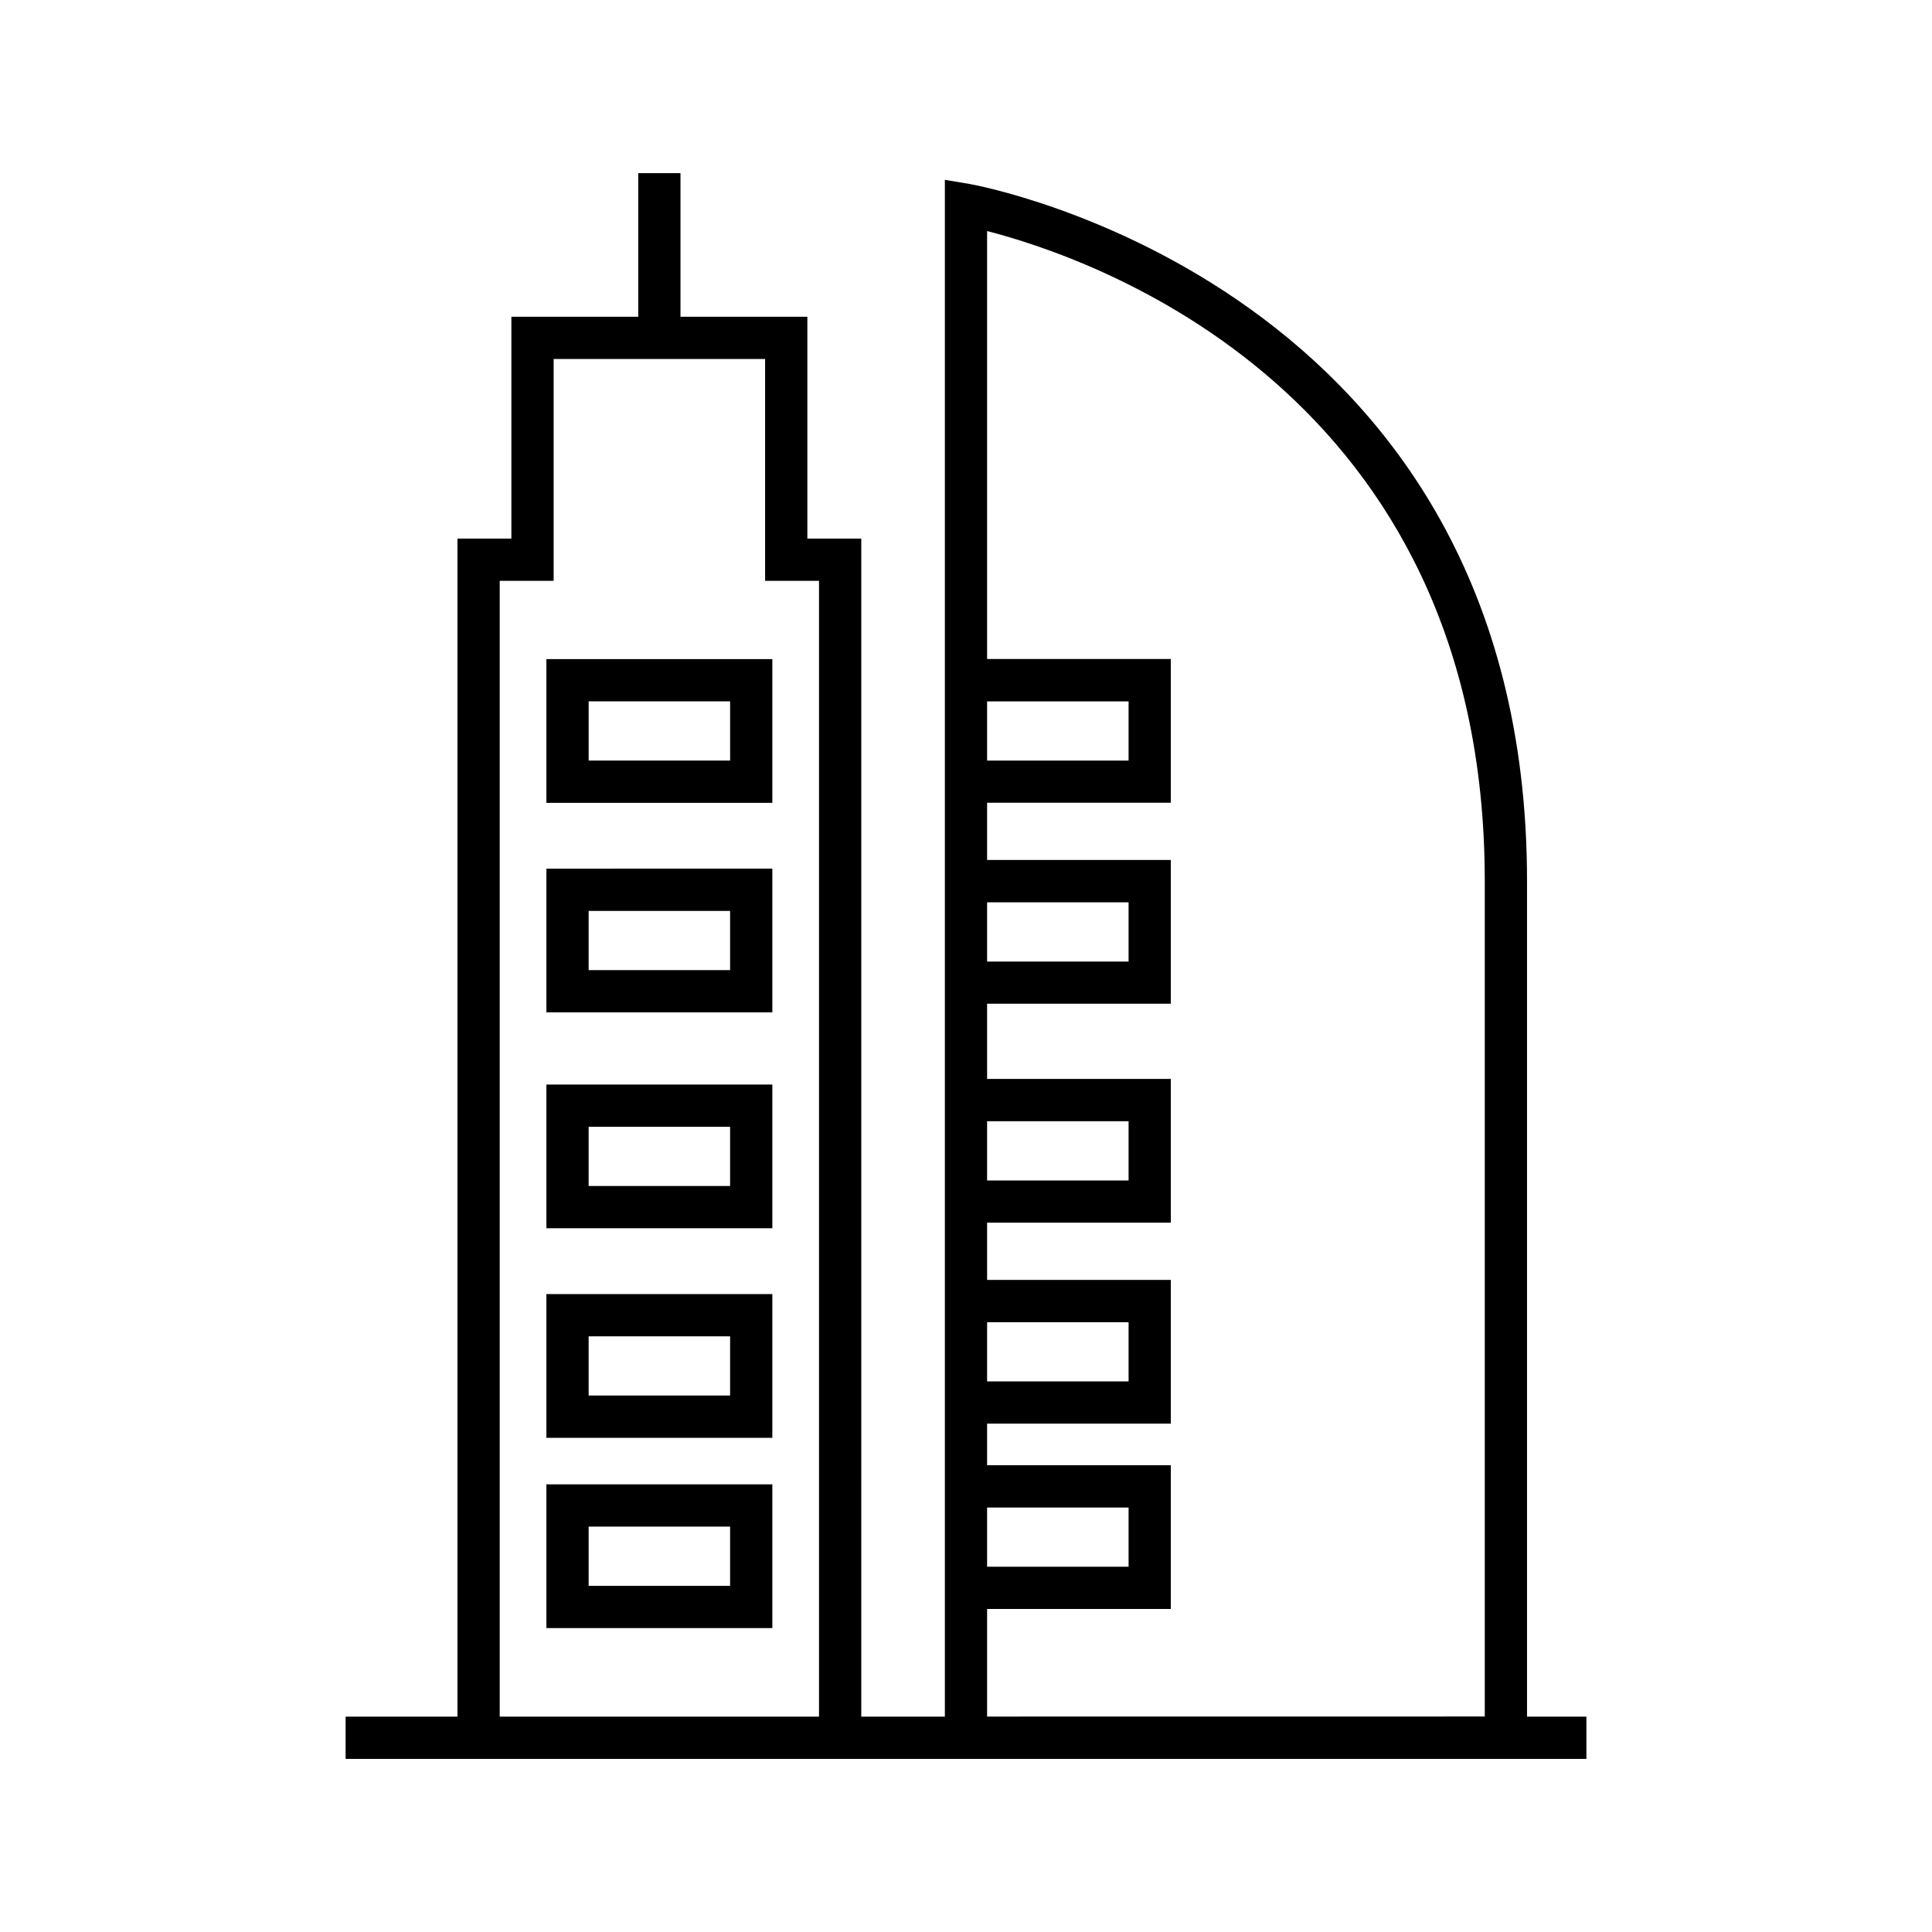 <?xml version="1.0" encoding="UTF-8"?>
<!-- The Best Svg Icon site in the world: iconSvg.co, Visit us! https://iconsvg.co -->
<svg fill="#000000" width="800px" height="800px" version="1.1" viewBox="144 144 512 512" xmlns="http://www.w3.org/2000/svg">
 <g>
  <path d="m548.68 598.92v-221.39c0-158.21-146.29-184.54-147.76-184.78l-6.523-1.09v407.27h-22.152l0.004-312.2h-14.289v-58.785h-33.625v-38.059h-11.195v38.059h-33.617v58.785h-14.293v312.2h-29.637v11.195h328.82v-11.195h-15.73zm-143.09-269.05h37.496v15.695h-37.496zm0 53.254h37.496v15.695h-37.496zm0 58.016h37.496v15.695h-37.496zm0 53.254h37.496v15.695h-37.496zm0 49.113h37.496v15.695h-37.496zm0 26.887h48.691v-38.09h-48.691v-11.027h48.691v-38.09h-48.691v-15.172h48.691v-38.09h-48.691v-19.93h48.691v-38.09h-48.691v-15.172h48.691v-38.09h-48.691v-113.41c27.43 7.019 131.89 42.32 131.89 172.27v221.39l-131.89 0.016zm-129.16-272.47h14.293v-58.785h56.039v58.785h14.285v301h-84.617z"/>
  <path d="m288.8 318.67v38.09h59.879v-38.09zm48.688 26.887h-37.488v-15.695h37.488z"/>
  <path d="m288.8 412.29h59.879v-38.09l-59.879 0.004zm11.195-26.887h37.488v15.695h-37.488z"/>
  <path d="m288.8 469.5h59.879v-38.09l-59.879 0.004zm11.195-26.891h37.488v15.695h-37.488z"/>
  <path d="m288.8 525.03h59.879v-38.09l-59.879 0.004zm11.195-26.891h37.488v15.695h-37.488z"/>
  <path d="m288.8 575.46h59.879v-38.094h-59.879zm11.195-26.895h37.488v15.703h-37.488z"/>
 </g>
</svg>